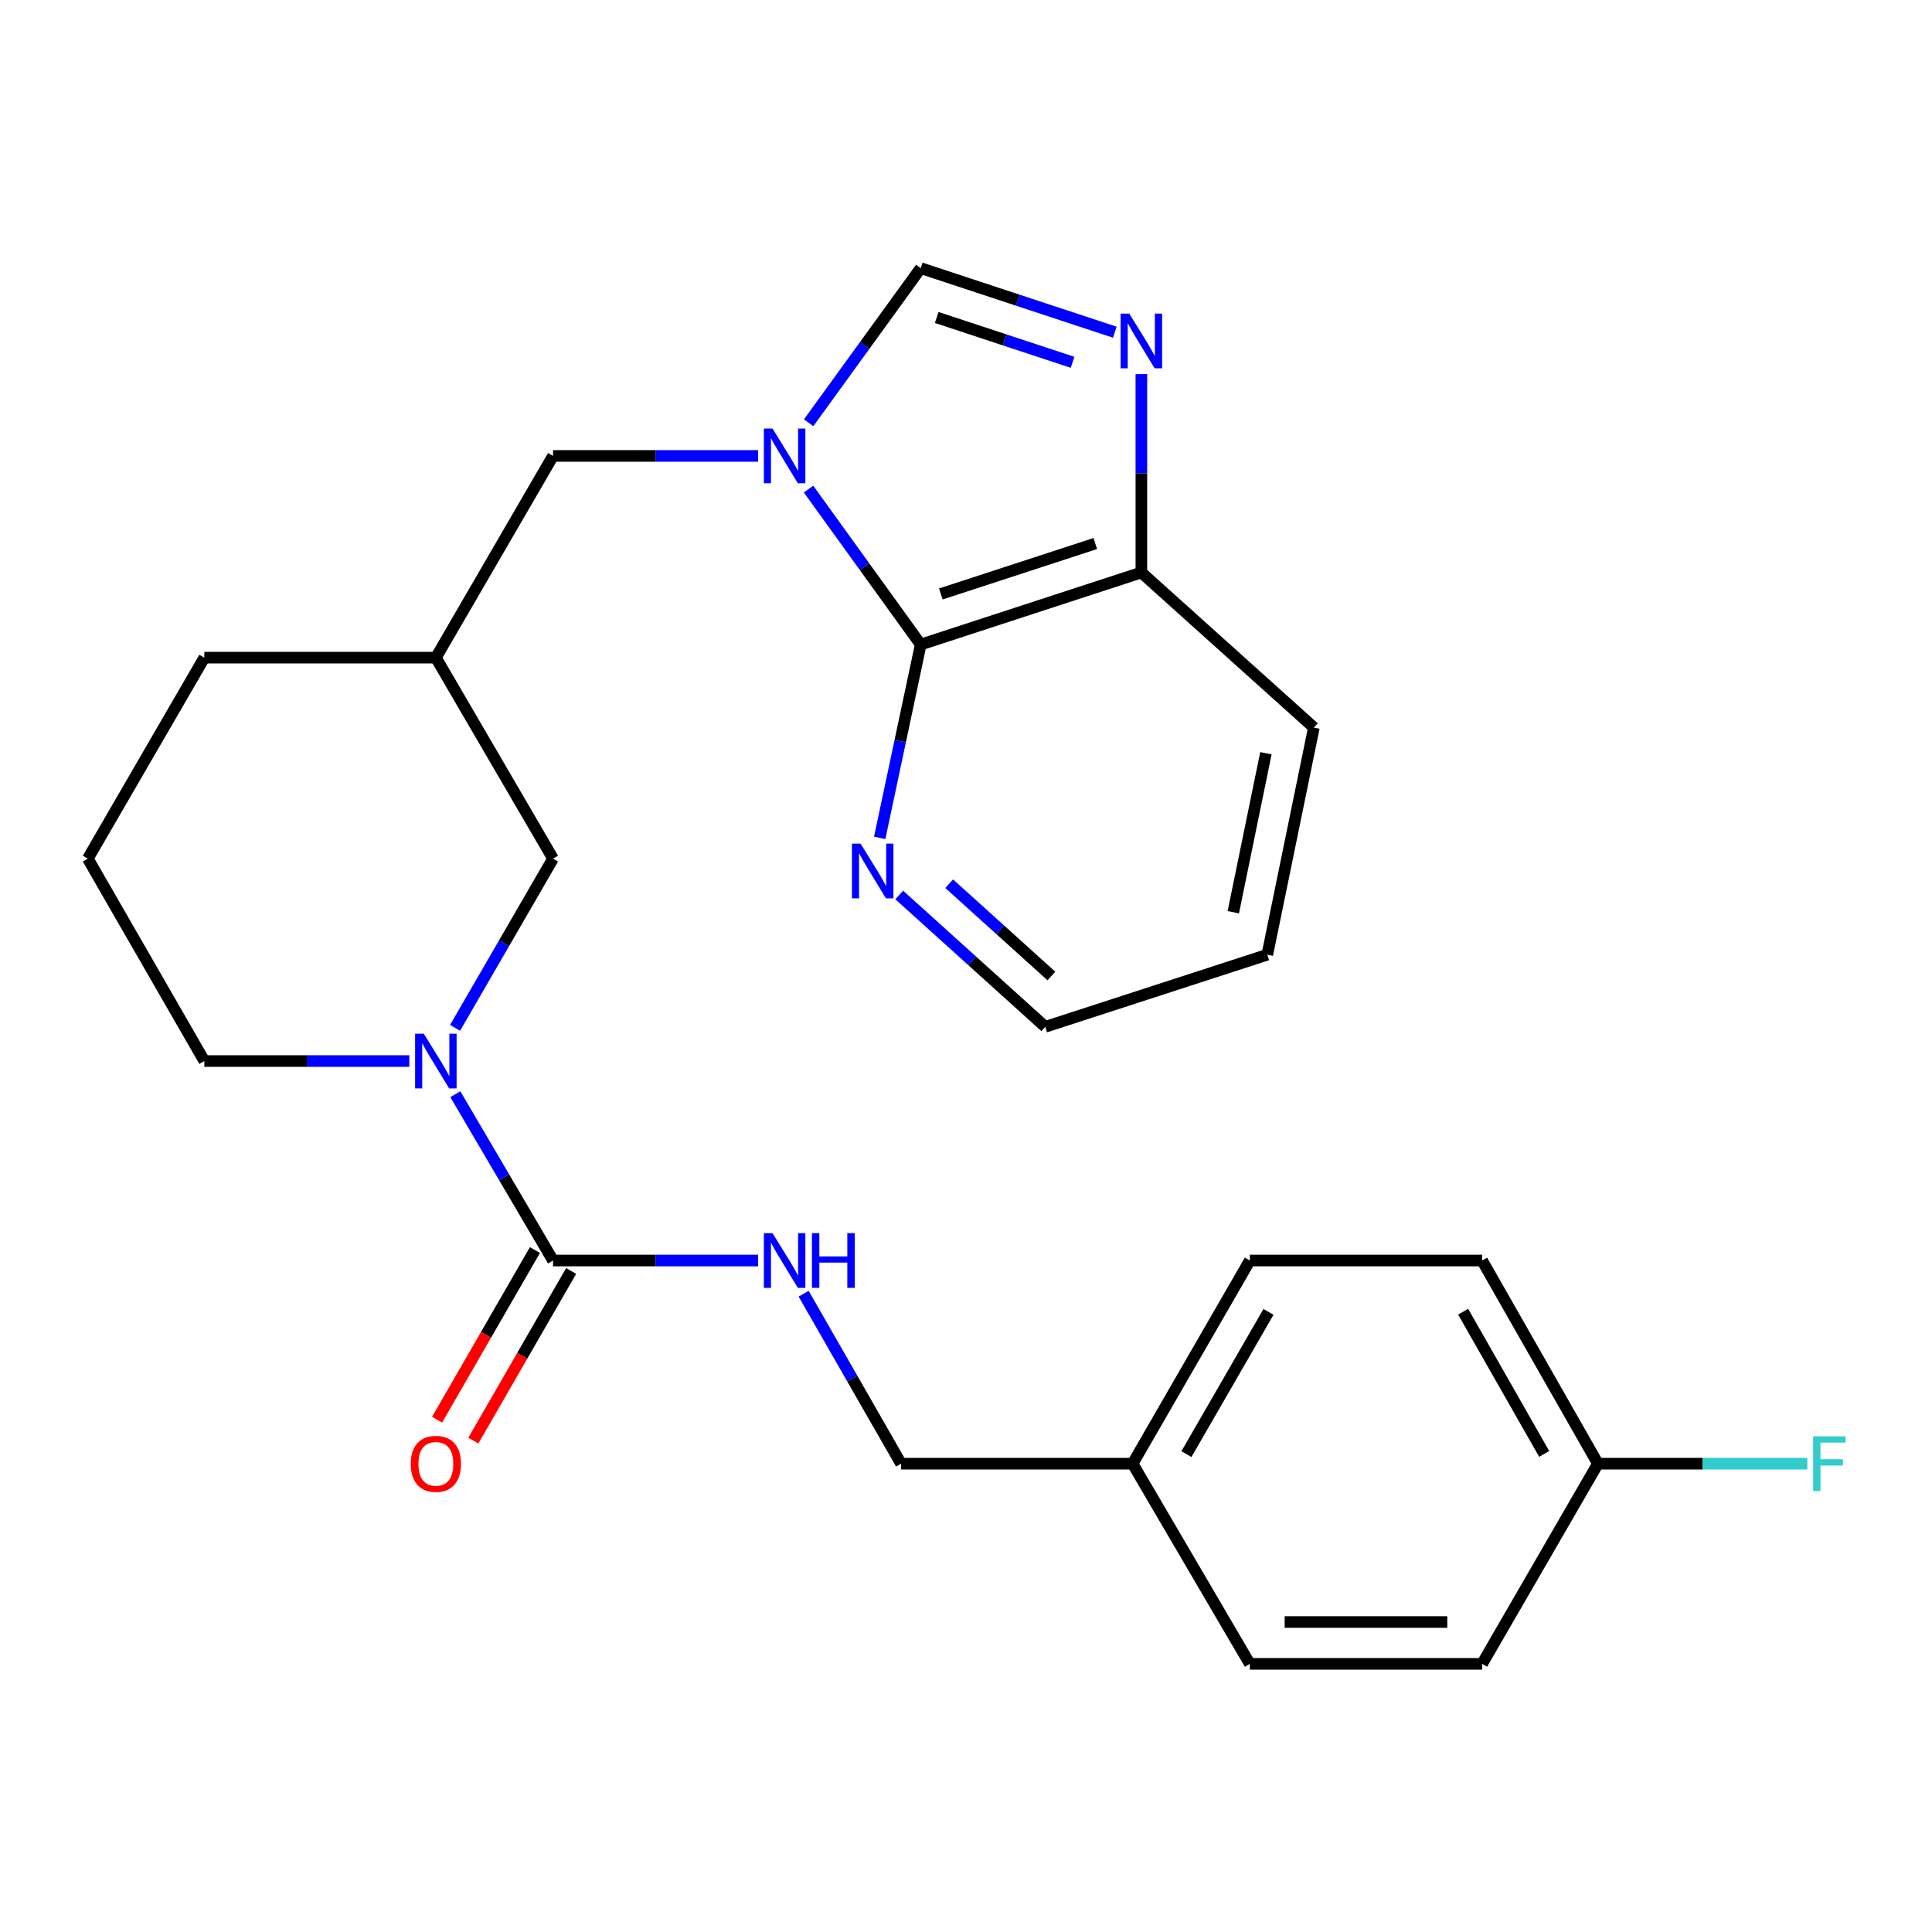 <?xml version='1.0' encoding='iso-8859-1'?>
<svg version='1.1' baseProfile='full'
              xmlns='http://www.w3.org/2000/svg'
                      xmlns:rdkit='http://www.rdkit.org/xml'
                      xmlns:xlink='http://www.w3.org/1999/xlink'
                  xml:space='preserve'
width='1000px' height='1000px' viewBox='0 0 1000 1000'>
<!-- END OF HEADER -->
<rect style='opacity:1.0;fill:#FFFFFF;stroke:none' width='1000' height='1000' x='0' y='0'> </rect>
<path class='bond-0' d='M 418.501,253.156 L 447.532,293.386' style='fill:none;fill-rule:evenodd;stroke:#0000FF;stroke-width:6px;stroke-linecap:butt;stroke-linejoin:miter;stroke-opacity:1' />
<path class='bond-0' d='M 447.532,293.386 L 476.563,333.615' style='fill:none;fill-rule:evenodd;stroke:#000000;stroke-width:6px;stroke-linecap:butt;stroke-linejoin:miter;stroke-opacity:1' />
<path class='bond-4' d='M 418.55,218.825 L 447.557,178.808' style='fill:none;fill-rule:evenodd;stroke:#0000FF;stroke-width:6px;stroke-linecap:butt;stroke-linejoin:miter;stroke-opacity:1' />
<path class='bond-4' d='M 447.557,178.808 L 476.563,138.79' style='fill:none;fill-rule:evenodd;stroke:#000000;stroke-width:6px;stroke-linecap:butt;stroke-linejoin:miter;stroke-opacity:1' />
<path class='bond-6' d='M 392.375,235.986 L 339.312,235.986' style='fill:none;fill-rule:evenodd;stroke:#0000FF;stroke-width:6px;stroke-linecap:butt;stroke-linejoin:miter;stroke-opacity:1' />
<path class='bond-6' d='M 339.312,235.986 L 286.249,235.986' style='fill:none;fill-rule:evenodd;stroke:#000000;stroke-width:6px;stroke-linecap:butt;stroke-linejoin:miter;stroke-opacity:1' />
<path class='bond-5' d='M 476.563,333.615 L 590.77,296.32' style='fill:none;fill-rule:evenodd;stroke:#000000;stroke-width:6px;stroke-linecap:butt;stroke-linejoin:miter;stroke-opacity:1' />
<path class='bond-5' d='M 486.972,307.436 L 566.917,281.329' style='fill:none;fill-rule:evenodd;stroke:#000000;stroke-width:6px;stroke-linecap:butt;stroke-linejoin:miter;stroke-opacity:1' />
<path class='bond-9' d='M 476.563,333.615 L 465.949,383.645' style='fill:none;fill-rule:evenodd;stroke:#000000;stroke-width:6px;stroke-linecap:butt;stroke-linejoin:miter;stroke-opacity:1' />
<path class='bond-9' d='M 465.949,383.645 L 455.335,433.675' style='fill:none;fill-rule:evenodd;stroke:#0000FF;stroke-width:6px;stroke-linecap:butt;stroke-linejoin:miter;stroke-opacity:1' />
<path class='bond-1' d='M 577.024,171.945 L 526.793,155.368' style='fill:none;fill-rule:evenodd;stroke:#0000FF;stroke-width:6px;stroke-linecap:butt;stroke-linejoin:miter;stroke-opacity:1' />
<path class='bond-1' d='M 526.793,155.368 L 476.563,138.79' style='fill:none;fill-rule:evenodd;stroke:#000000;stroke-width:6px;stroke-linecap:butt;stroke-linejoin:miter;stroke-opacity:1' />
<path class='bond-1' d='M 555.168,187.536 L 520.006,175.932' style='fill:none;fill-rule:evenodd;stroke:#0000FF;stroke-width:6px;stroke-linecap:butt;stroke-linejoin:miter;stroke-opacity:1' />
<path class='bond-1' d='M 520.006,175.932 L 484.845,164.328' style='fill:none;fill-rule:evenodd;stroke:#000000;stroke-width:6px;stroke-linecap:butt;stroke-linejoin:miter;stroke-opacity:1' />
<path class='bond-26' d='M 590.77,193.638 L 590.77,244.979' style='fill:none;fill-rule:evenodd;stroke:#0000FF;stroke-width:6px;stroke-linecap:butt;stroke-linejoin:miter;stroke-opacity:1' />
<path class='bond-26' d='M 590.77,244.979 L 590.77,296.32' style='fill:none;fill-rule:evenodd;stroke:#000000;stroke-width:6px;stroke-linecap:butt;stroke-linejoin:miter;stroke-opacity:1' />
<path class='bond-2' d='M 286.249,652.441 L 260.964,609.394' style='fill:none;fill-rule:evenodd;stroke:#000000;stroke-width:6px;stroke-linecap:butt;stroke-linejoin:miter;stroke-opacity:1' />
<path class='bond-2' d='M 260.964,609.394 L 235.678,566.347' style='fill:none;fill-rule:evenodd;stroke:#0000FF;stroke-width:6px;stroke-linecap:butt;stroke-linejoin:miter;stroke-opacity:1' />
<path class='bond-7' d='M 286.249,652.441 L 339.312,652.441' style='fill:none;fill-rule:evenodd;stroke:#000000;stroke-width:6px;stroke-linecap:butt;stroke-linejoin:miter;stroke-opacity:1' />
<path class='bond-7' d='M 339.312,652.441 L 392.375,652.441' style='fill:none;fill-rule:evenodd;stroke:#0000FF;stroke-width:6px;stroke-linecap:butt;stroke-linejoin:miter;stroke-opacity:1' />
<path class='bond-11' d='M 276.87,647.032 L 251.55,690.935' style='fill:none;fill-rule:evenodd;stroke:#000000;stroke-width:6px;stroke-linecap:butt;stroke-linejoin:miter;stroke-opacity:1' />
<path class='bond-11' d='M 251.55,690.935 L 226.231,734.837' style='fill:none;fill-rule:evenodd;stroke:#FF0000;stroke-width:6px;stroke-linecap:butt;stroke-linejoin:miter;stroke-opacity:1' />
<path class='bond-11' d='M 295.629,657.85 L 270.31,701.753' style='fill:none;fill-rule:evenodd;stroke:#000000;stroke-width:6px;stroke-linecap:butt;stroke-linejoin:miter;stroke-opacity:1' />
<path class='bond-11' d='M 270.31,701.753 L 244.991,745.656' style='fill:none;fill-rule:evenodd;stroke:#FF0000;stroke-width:6px;stroke-linecap:butt;stroke-linejoin:miter;stroke-opacity:1' />
<path class='bond-3' d='M 235.551,532.007 L 260.9,488.219' style='fill:none;fill-rule:evenodd;stroke:#0000FF;stroke-width:6px;stroke-linecap:butt;stroke-linejoin:miter;stroke-opacity:1' />
<path class='bond-3' d='M 260.9,488.219 L 286.249,444.43' style='fill:none;fill-rule:evenodd;stroke:#000000;stroke-width:6px;stroke-linecap:butt;stroke-linejoin:miter;stroke-opacity:1' />
<path class='bond-28' d='M 211.866,549.194 L 158.815,549.194' style='fill:none;fill-rule:evenodd;stroke:#0000FF;stroke-width:6px;stroke-linecap:butt;stroke-linejoin:miter;stroke-opacity:1' />
<path class='bond-28' d='M 158.815,549.194 L 105.764,549.194' style='fill:none;fill-rule:evenodd;stroke:#000000;stroke-width:6px;stroke-linecap:butt;stroke-linejoin:miter;stroke-opacity:1' />
<path class='bond-24' d='M 590.77,296.32 L 680.062,376.601' style='fill:none;fill-rule:evenodd;stroke:#000000;stroke-width:6px;stroke-linecap:butt;stroke-linejoin:miter;stroke-opacity:1' />
<path class='bond-10' d='M 286.249,235.986 L 225.602,340.401' style='fill:none;fill-rule:evenodd;stroke:#000000;stroke-width:6px;stroke-linecap:butt;stroke-linejoin:miter;stroke-opacity:1' />
<path class='bond-12' d='M 415.966,669.631 L 441.181,713.617' style='fill:none;fill-rule:evenodd;stroke:#0000FF;stroke-width:6px;stroke-linecap:butt;stroke-linejoin:miter;stroke-opacity:1' />
<path class='bond-12' d='M 441.181,713.617 L 466.397,757.602' style='fill:none;fill-rule:evenodd;stroke:#000000;stroke-width:6px;stroke-linecap:butt;stroke-linejoin:miter;stroke-opacity:1' />
<path class='bond-8' d='M 286.249,444.43 L 225.602,340.401' style='fill:none;fill-rule:evenodd;stroke:#000000;stroke-width:6px;stroke-linecap:butt;stroke-linejoin:miter;stroke-opacity:1' />
<path class='bond-23' d='M 465.444,463.244 L 503.234,497.364' style='fill:none;fill-rule:evenodd;stroke:#0000FF;stroke-width:6px;stroke-linecap:butt;stroke-linejoin:miter;stroke-opacity:1' />
<path class='bond-23' d='M 503.234,497.364 L 541.023,531.484' style='fill:none;fill-rule:evenodd;stroke:#000000;stroke-width:6px;stroke-linecap:butt;stroke-linejoin:miter;stroke-opacity:1' />
<path class='bond-23' d='M 491.293,457.407 L 517.746,481.291' style='fill:none;fill-rule:evenodd;stroke:#0000FF;stroke-width:6px;stroke-linecap:butt;stroke-linejoin:miter;stroke-opacity:1' />
<path class='bond-23' d='M 517.746,481.291 L 544.199,505.175' style='fill:none;fill-rule:evenodd;stroke:#000000;stroke-width:6px;stroke-linecap:butt;stroke-linejoin:miter;stroke-opacity:1' />
<path class='bond-22' d='M 225.602,340.401 L 105.764,340.401' style='fill:none;fill-rule:evenodd;stroke:#000000;stroke-width:6px;stroke-linecap:butt;stroke-linejoin:miter;stroke-opacity:1' />
<path class='bond-14' d='M 466.397,757.602 L 586.235,757.602' style='fill:none;fill-rule:evenodd;stroke:#000000;stroke-width:6px;stroke-linecap:butt;stroke-linejoin:miter;stroke-opacity:1' />
<path class='bond-13' d='M 827.078,757.602 L 767.141,652.441' style='fill:none;fill-rule:evenodd;stroke:#000000;stroke-width:6px;stroke-linecap:butt;stroke-linejoin:miter;stroke-opacity:1' />
<path class='bond-13' d='M 799.273,752.551 L 757.317,678.938' style='fill:none;fill-rule:evenodd;stroke:#000000;stroke-width:6px;stroke-linecap:butt;stroke-linejoin:miter;stroke-opacity:1' />
<path class='bond-16' d='M 827.078,757.602 L 881.277,757.602' style='fill:none;fill-rule:evenodd;stroke:#000000;stroke-width:6px;stroke-linecap:butt;stroke-linejoin:miter;stroke-opacity:1' />
<path class='bond-16' d='M 881.277,757.602 L 935.476,757.602' style='fill:none;fill-rule:evenodd;stroke:#33CCCC;stroke-width:6px;stroke-linecap:butt;stroke-linejoin:miter;stroke-opacity:1' />
<path class='bond-29' d='M 827.078,757.602 L 767.141,861.21' style='fill:none;fill-rule:evenodd;stroke:#000000;stroke-width:6px;stroke-linecap:butt;stroke-linejoin:miter;stroke-opacity:1' />
<path class='bond-19' d='M 586.235,757.602 L 646.906,861.21' style='fill:none;fill-rule:evenodd;stroke:#000000;stroke-width:6px;stroke-linecap:butt;stroke-linejoin:miter;stroke-opacity:1' />
<path class='bond-20' d='M 586.235,757.602 L 646.906,652.441' style='fill:none;fill-rule:evenodd;stroke:#000000;stroke-width:6px;stroke-linecap:butt;stroke-linejoin:miter;stroke-opacity:1' />
<path class='bond-20' d='M 614.093,752.649 L 656.562,679.037' style='fill:none;fill-rule:evenodd;stroke:#000000;stroke-width:6px;stroke-linecap:butt;stroke-linejoin:miter;stroke-opacity:1' />
<path class='bond-15' d='M 105.764,549.194 L 45.455,444.43' style='fill:none;fill-rule:evenodd;stroke:#000000;stroke-width:6px;stroke-linecap:butt;stroke-linejoin:miter;stroke-opacity:1' />
<path class='bond-17' d='M 767.141,861.21 L 646.906,861.21' style='fill:none;fill-rule:evenodd;stroke:#000000;stroke-width:6px;stroke-linecap:butt;stroke-linejoin:miter;stroke-opacity:1' />
<path class='bond-17' d='M 749.105,839.555 L 664.941,839.555' style='fill:none;fill-rule:evenodd;stroke:#000000;stroke-width:6px;stroke-linecap:butt;stroke-linejoin:miter;stroke-opacity:1' />
<path class='bond-18' d='M 767.141,652.441 L 646.906,652.441' style='fill:none;fill-rule:evenodd;stroke:#000000;stroke-width:6px;stroke-linecap:butt;stroke-linejoin:miter;stroke-opacity:1' />
<path class='bond-21' d='M 45.455,444.43 L 105.764,340.401' style='fill:none;fill-rule:evenodd;stroke:#000000;stroke-width:6px;stroke-linecap:butt;stroke-linejoin:miter;stroke-opacity:1' />
<path class='bond-25' d='M 541.023,531.484 L 655.953,494.153' style='fill:none;fill-rule:evenodd;stroke:#000000;stroke-width:6px;stroke-linecap:butt;stroke-linejoin:miter;stroke-opacity:1' />
<path class='bond-27' d='M 680.062,376.601 L 655.953,494.153' style='fill:none;fill-rule:evenodd;stroke:#000000;stroke-width:6px;stroke-linecap:butt;stroke-linejoin:miter;stroke-opacity:1' />
<path class='bond-27' d='M 655.232,389.883 L 638.356,472.169' style='fill:none;fill-rule:evenodd;stroke:#000000;stroke-width:6px;stroke-linecap:butt;stroke-linejoin:miter;stroke-opacity:1' />
<path  class='atom-0' d='M 399.851 221.826
L 409.131 236.826
Q 410.051 238.306, 411.531 240.986
Q 413.011 243.666, 413.091 243.826
L 413.091 221.826
L 416.851 221.826
L 416.851 250.146
L 412.971 250.146
L 403.011 233.746
Q 401.851 231.826, 400.611 229.626
Q 399.411 227.426, 399.051 226.746
L 399.051 250.146
L 395.371 250.146
L 395.371 221.826
L 399.851 221.826
' fill='#0000FF'/>
<path  class='atom-2' d='M 584.51 162.322
L 593.79 177.322
Q 594.71 178.802, 596.19 181.482
Q 597.67 184.162, 597.75 184.322
L 597.75 162.322
L 601.51 162.322
L 601.51 190.642
L 597.63 190.642
L 587.67 174.242
Q 586.51 172.322, 585.27 170.122
Q 584.07 167.922, 583.71 167.242
L 583.71 190.642
L 580.03 190.642
L 580.03 162.322
L 584.51 162.322
' fill='#0000FF'/>
<path  class='atom-4' d='M 219.342 535.034
L 228.622 550.034
Q 229.542 551.514, 231.022 554.194
Q 232.502 556.874, 232.582 557.034
L 232.582 535.034
L 236.342 535.034
L 236.342 563.354
L 232.462 563.354
L 222.502 546.954
Q 221.342 545.034, 220.102 542.834
Q 218.902 540.634, 218.542 539.954
L 218.542 563.354
L 214.862 563.354
L 214.862 535.034
L 219.342 535.034
' fill='#0000FF'/>
<path  class='atom-8' d='M 399.851 638.281
L 409.131 653.281
Q 410.051 654.761, 411.531 657.441
Q 413.011 660.121, 413.091 660.281
L 413.091 638.281
L 416.851 638.281
L 416.851 666.601
L 412.971 666.601
L 403.011 650.201
Q 401.851 648.281, 400.611 646.081
Q 399.411 643.881, 399.051 643.201
L 399.051 666.601
L 395.371 666.601
L 395.371 638.281
L 399.851 638.281
' fill='#0000FF'/>
<path  class='atom-8' d='M 420.251 638.281
L 424.091 638.281
L 424.091 650.321
L 438.571 650.321
L 438.571 638.281
L 442.411 638.281
L 442.411 666.601
L 438.571 666.601
L 438.571 653.521
L 424.091 653.521
L 424.091 666.601
L 420.251 666.601
L 420.251 638.281
' fill='#0000FF'/>
<path  class='atom-10' d='M 445.435 436.67
L 454.715 451.67
Q 455.635 453.15, 457.115 455.83
Q 458.595 458.51, 458.675 458.67
L 458.675 436.67
L 462.435 436.67
L 462.435 464.99
L 458.555 464.99
L 448.595 448.59
Q 447.435 446.67, 446.195 444.47
Q 444.995 442.27, 444.635 441.59
L 444.635 464.99
L 440.955 464.99
L 440.955 436.67
L 445.435 436.67
' fill='#0000FF'/>
<path  class='atom-12' d='M 212.602 757.682
Q 212.602 750.882, 215.962 747.082
Q 219.322 743.282, 225.602 743.282
Q 231.882 743.282, 235.242 747.082
Q 238.602 750.882, 238.602 757.682
Q 238.602 764.562, 235.202 768.482
Q 231.802 772.362, 225.602 772.362
Q 219.362 772.362, 215.962 768.482
Q 212.602 764.602, 212.602 757.682
M 225.602 769.162
Q 229.922 769.162, 232.242 766.282
Q 234.602 763.362, 234.602 757.682
Q 234.602 752.122, 232.242 749.322
Q 229.922 746.482, 225.602 746.482
Q 221.282 746.482, 218.922 749.282
Q 216.602 752.082, 216.602 757.682
Q 216.602 763.402, 218.922 766.282
Q 221.282 769.162, 225.602 769.162
' fill='#FF0000'/>
<path  class='atom-17' d='M 938.471 743.442
L 955.311 743.442
L 955.311 746.682
L 942.271 746.682
L 942.271 755.282
L 953.871 755.282
L 953.871 758.562
L 942.271 758.562
L 942.271 771.762
L 938.471 771.762
L 938.471 743.442
' fill='#33CCCC'/>
</svg>
